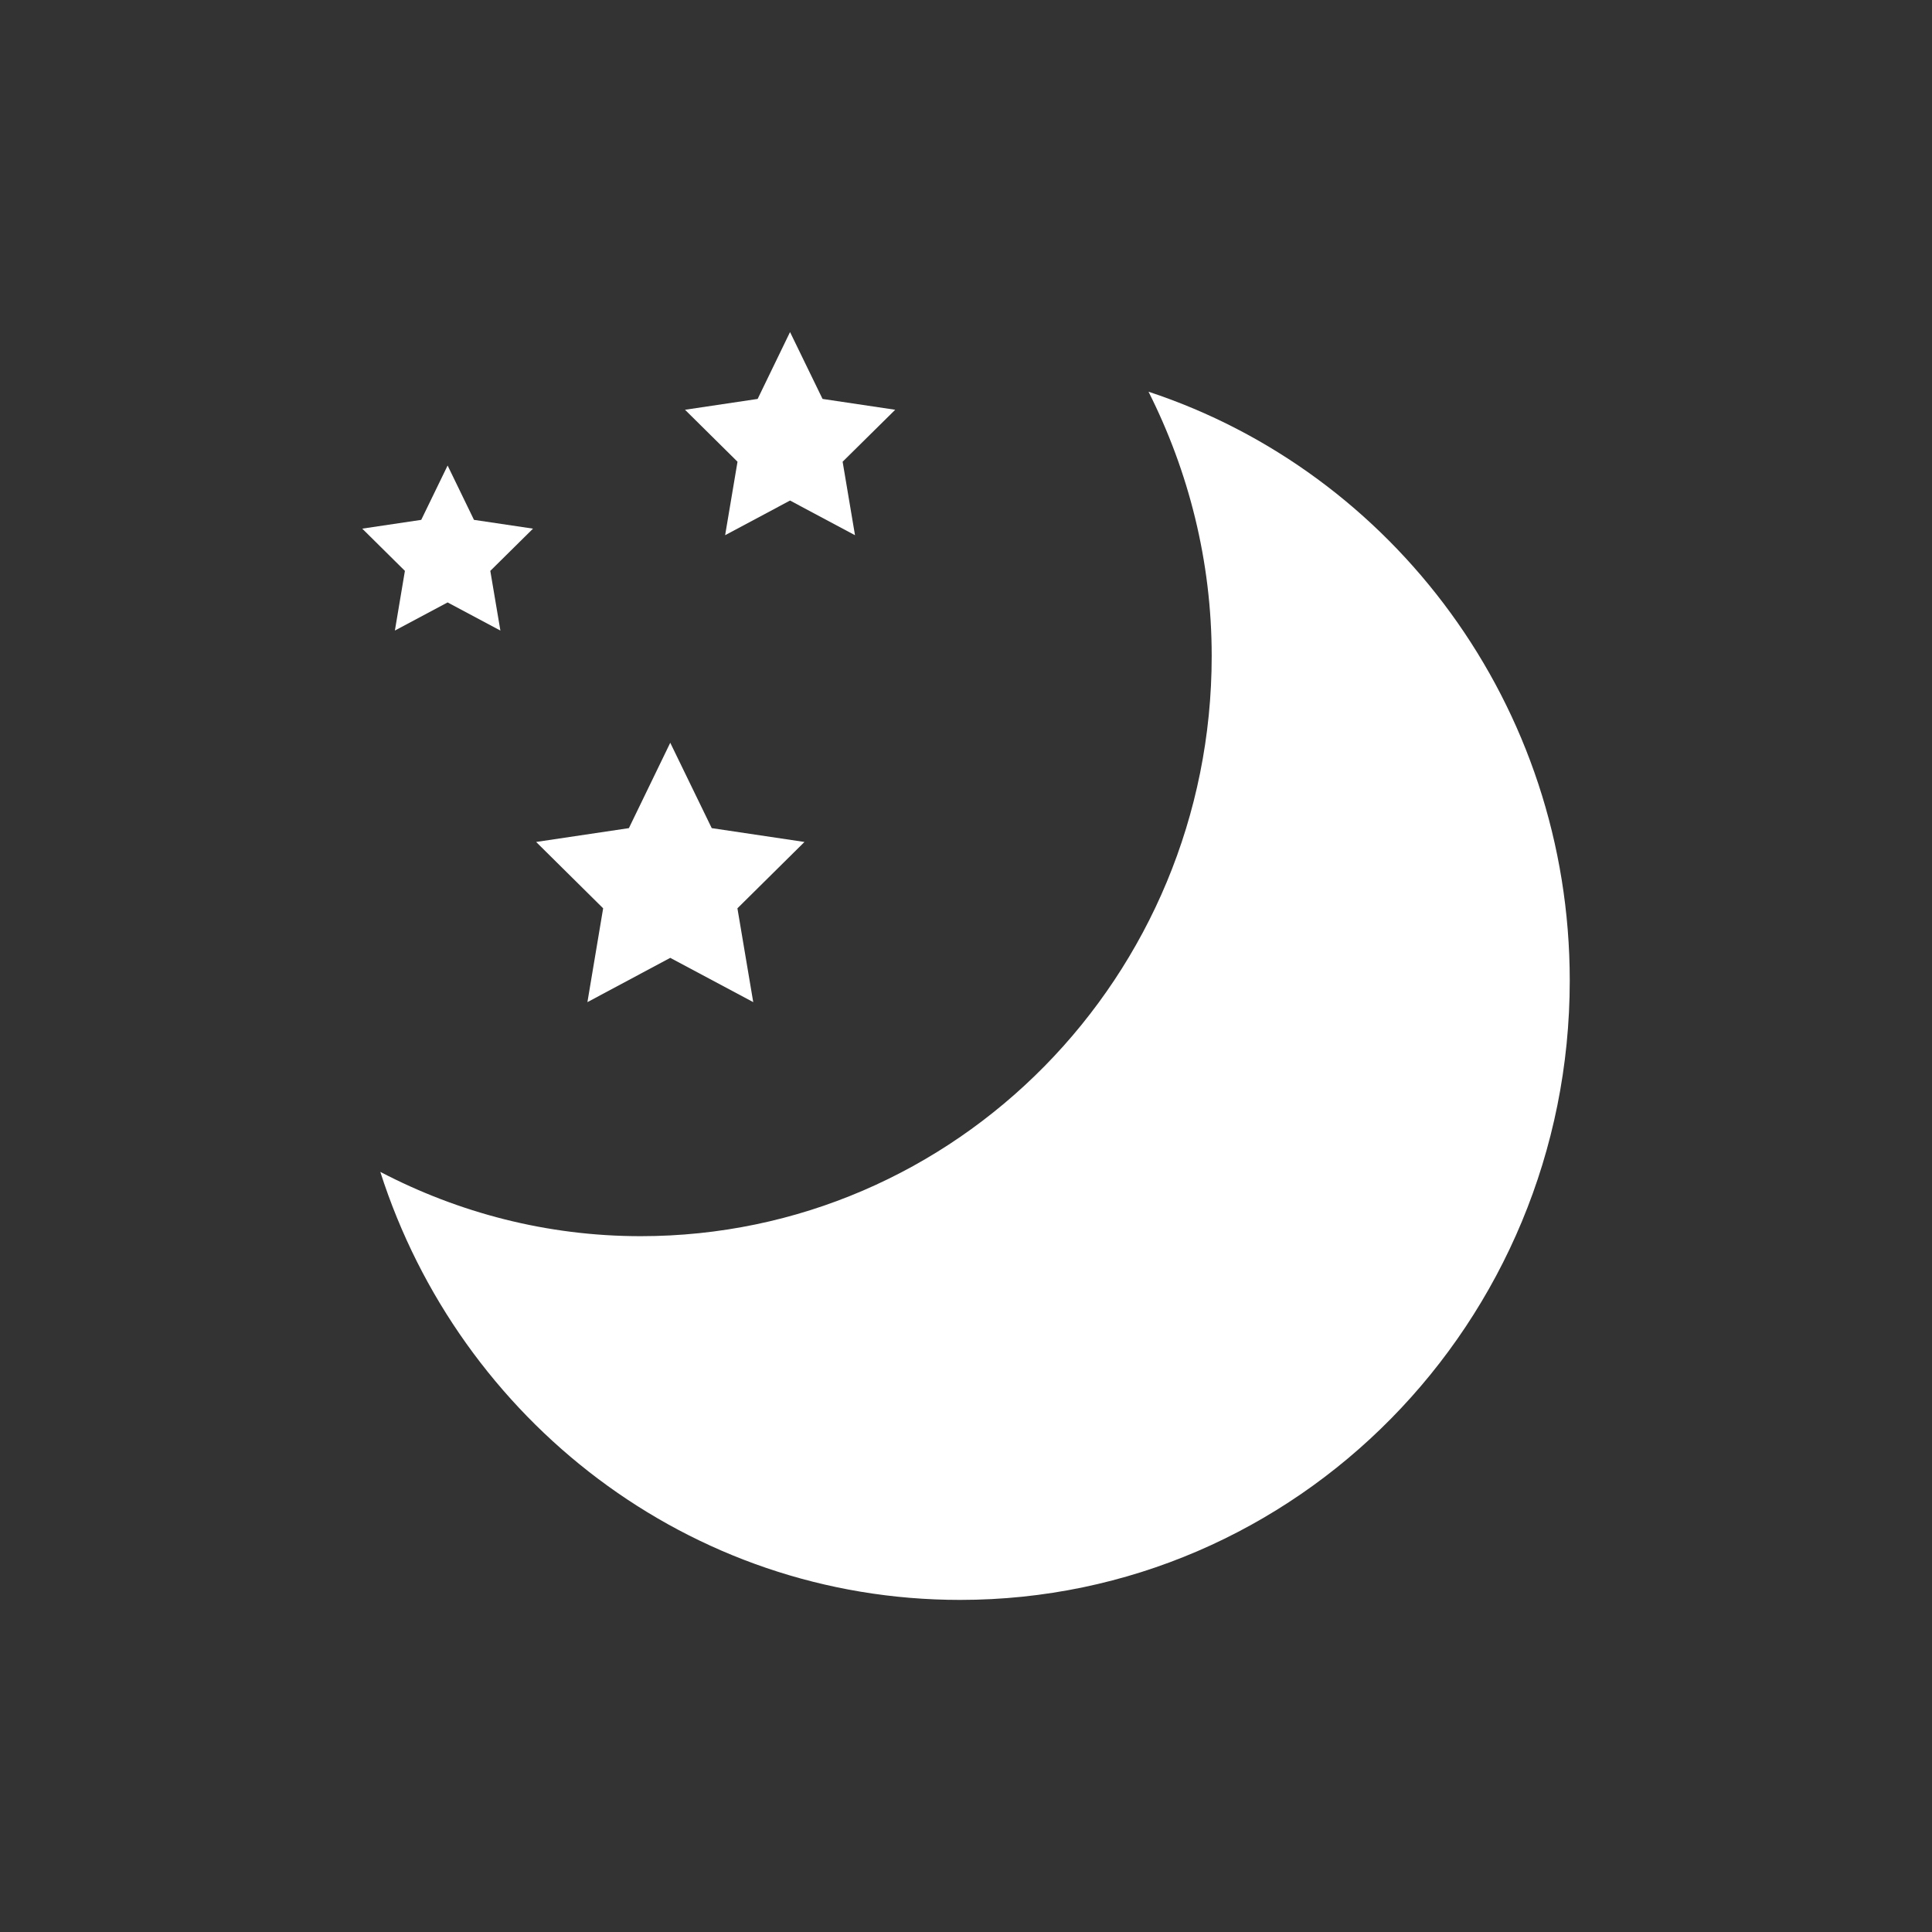 <svg width="64" height="64" viewBox="0 0 64 64" fill="none" xmlns="http://www.w3.org/2000/svg">
<rect x="0" y="0" width="64" height="64" fill="#333333" stroke="none"/>
<path d="M19.459 33.197L22.203 31.73L24.952 33.197L24.428 30.089L26.649 27.891L23.577 27.433L22.203 24.605L20.833 27.433L17.76 27.891L19.98 30.089L19.459 33.197Z" fill="white"/>
<path d="M24.021 17.729L26.171 16.581L28.323 17.729L27.913 15.295L29.655 13.574L27.248 13.215L26.171 11L25.098 13.215L22.692 13.574L24.431 15.295L24.021 17.729Z" fill="white"/>
<path d="M13.081 20.888L14.828 19.956L16.576 20.888L16.242 18.911L17.657 17.512L15.701 17.221L14.828 15.421L13.954 17.221L12 17.512L13.413 18.911L13.081 20.888Z" fill="white"/>
<path d="M38.046 12.976C39.37 15.604 40.139 18.577 40.139 21.732C40.139 32.346 31.672 40.95 21.223 40.95C18.113 40.95 15.187 40.172 12.598 38.82C15.229 47.046 22.827 52.999 31.803 52.999C42.956 52.999 52 43.813 52 32.483C52 23.368 46.143 15.646 38.046 12.976V12.976Z" fill="white"/>
</svg>
